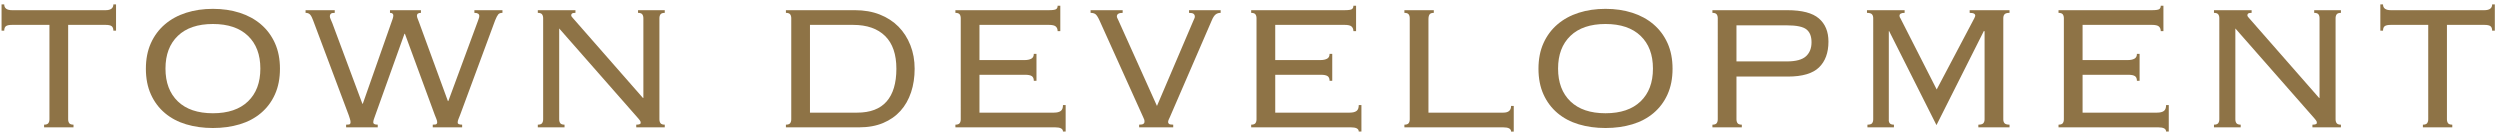 <?xml version="1.0" encoding="UTF-8"?><svg id="_レイヤー_5" xmlns="http://www.w3.org/2000/svg" viewBox="0 0 449 24"><defs><style>.cls-1{fill:#8e7346;}</style></defs><path class="cls-1" d="M7.92,22.39c.37,0,.63-.09.76-.26.13-.17.2-.41.2-.7V4.47H2.16c-.51,0-.87.07-1.08.22-.21.15-.32.42-.32.82h-.48V.79h.48c0,.69.47,1.04,1.4,1.04h16.8c.93,0,1.4-.35,1.4-1.04h.48v4.72h-.48c0-.4-.11-.67-.32-.82-.21-.15-.57-.22-1.08-.22h-6.72v16.96c0,.29.07.53.2.7.13.17.39.26.76.26v.48h-5.28v-.48Z"/><path class="cls-1" d="M38.24,1.59c1.73,0,3.33.23,4.8.7,1.47.47,2.74,1.16,3.82,2.08,1.08.92,1.92,2.05,2.52,3.38.6,1.33.9,2.87.9,4.6s-.3,3.27-.9,4.6c-.6,1.33-1.44,2.45-2.52,3.36-1.08.91-2.35,1.58-3.82,2.02-1.47.44-3.07.66-4.8.66s-3.33-.22-4.8-.66c-1.47-.44-2.74-1.11-3.82-2.02-1.08-.91-1.92-2.03-2.52-3.36-.6-1.33-.9-2.87-.9-4.6s.3-3.27.9-4.6c.6-1.33,1.44-2.46,2.52-3.38,1.08-.92,2.35-1.61,3.82-2.08,1.47-.47,3.07-.7,4.8-.7ZM38.24,4.31c-2.72,0-4.82.71-6.3,2.13-1.48,1.42-2.22,3.38-2.22,5.88s.74,4.46,2.22,5.89c1.48,1.42,3.58,2.13,6.3,2.13s4.82-.71,6.3-2.13,2.22-3.38,2.22-5.89-.74-4.46-2.22-5.88-3.58-2.13-6.3-2.13Z"/><path class="cls-1" d="M62.16,22.39c.37,0,.6-.03.68-.1.08-.07.12-.18.12-.34,0-.19-.04-.39-.12-.62-.08-.23-.15-.43-.2-.62l-6.4-17.04c-.16-.45-.33-.79-.52-1.02-.19-.23-.47-.34-.84-.34v-.48h5.24v.48c-.35,0-.58.05-.7.16-.12.11-.18.25-.18.44,0,.16.05.34.14.54.09.2.19.43.3.7l5.4,14.48h.08l5.36-15.24c.08-.24.12-.44.12-.6,0-.32-.2-.48-.6-.48v-.48h5.56v.48c-.48,0-.72.17-.72.52,0,.13.04.3.12.5.08.2.16.41.24.62l5.2,14.2h.08l5.32-14.4c.05-.19.11-.34.16-.46.05-.12.08-.26.08-.42,0-.37-.29-.56-.88-.56v-.48h5.04v.48c-.35,0-.6.09-.76.28-.16.19-.35.55-.56,1.08l-6.28,16.96c-.13.35-.24.61-.32.8-.08.19-.12.39-.12.6,0,.24.27.36.8.36v.48h-5.28v-.48c.35,0,.57-.03.66-.1.09-.07.14-.17.14-.3,0-.19-.05-.41-.16-.66-.11-.25-.2-.49-.28-.7l-5.36-14.56h-.08l-5.36,14.96c-.05.16-.11.31-.16.46-.05.15-.08.31-.08.5,0,.27.27.4.8.4v.48h-5.68v-.48Z"/><path class="cls-1" d="M115.55,17.59V3.27c0-.29-.07-.53-.2-.7-.13-.17-.39-.26-.76-.26v-.48h4.8v.48c-.37,0-.63.09-.76.26-.13.17-.2.41-.2.7v18.16c0,.29.07.53.2.7.13.17.39.26.76.26v.48h-5.12v-.48c.53,0,.8-.11.8-.32,0-.19-.05-.34-.16-.46-.11-.12-.19-.22-.24-.3l-14.24-16.2v16.32c0,.29.07.53.2.7.13.17.39.26.76.26v.48h-4.8v-.48c.37,0,.63-.09.76-.26.13-.17.2-.41.2-.7V3.27c0-.29-.07-.53-.2-.7-.13-.17-.39-.26-.76-.26v-.48h6.76v.48c-.29,0-.49.03-.6.1-.11.07-.16.18-.16.34,0,.08.03.17.1.26.07.09.14.18.22.26l12.56,14.32h.08Z"/><path class="cls-1" d="M142.11,3.27c0-.29-.07-.53-.2-.7-.13-.17-.39-.26-.76-.26v-.48h12.4c1.65,0,3.14.26,4.46.78,1.32.52,2.44,1.25,3.36,2.18.92.93,1.63,2.05,2.14,3.34.51,1.29.76,2.7.76,4.22s-.21,2.93-.64,4.22c-.43,1.29-1.06,2.41-1.9,3.34-.84.93-1.88,1.66-3.12,2.18-1.24.52-2.67.78-4.3.78h-13.16v-.48c.37,0,.63-.09.76-.26.13-.17.2-.41.2-.7V3.27ZM153.95,20.23c2.35,0,4.11-.67,5.28-2,1.17-1.33,1.76-3.29,1.76-5.88s-.67-4.55-2.02-5.88c-1.35-1.33-3.26-2-5.74-2h-7.76v15.76h8.48Z"/><path class="cls-1" d="M172.55,3.27c0-.29-.07-.53-.2-.7-.13-.17-.39-.26-.76-.26v-.48h16.76c.69,0,1.13-.06,1.32-.18.19-.12.28-.33.28-.62h.48v4.56h-.48c0-.35-.11-.62-.32-.82-.21-.2-.63-.3-1.24-.3h-12.48v6.32h8.12c.48,0,.87-.08,1.18-.24.31-.16.46-.45.46-.88h.48v4.84h-.48c0-.4-.12-.68-.36-.84s-.64-.24-1.2-.24h-8.2v6.8h13.36c.56,0,.97-.1,1.24-.3.27-.2.4-.55.4-1.06h.48v4.76h-.48c0-.51-.47-.76-1.4-.76h-17.92v-.48c.37,0,.63-.09.76-.26.13-.17.2-.41.2-.7V3.27Z"/><path class="cls-1" d="M204.59,22.39c.37,0,.63-.05.76-.14.13-.09.2-.21.2-.34,0-.19-.01-.33-.04-.42-.03-.09-.09-.25-.2-.46l-7.84-17.36c-.27-.59-.51-.96-.72-1.12-.21-.16-.51-.24-.88-.24v-.48h5.76v.48c-.69,0-1.04.21-1.04.64,0,.11.03.22.1.34.07.12.13.25.18.38l6.92,15.36,6.56-15.36c.05-.13.11-.25.16-.36.05-.11.08-.21.08-.32,0-.21-.07-.38-.22-.5-.15-.12-.42-.18-.82-.18v-.48h5.68v.48c-.37,0-.68.1-.92.3s-.47.55-.68,1.06l-7.52,17.36c-.03.05-.09.18-.18.38-.09.2-.14.37-.14.5s.05.25.16.34c.11.09.36.14.76.14v.48h-6.12v-.48Z"/><path class="cls-1" d="M225.67,3.27c0-.29-.07-.53-.2-.7-.13-.17-.39-.26-.76-.26v-.48h16.76c.69,0,1.13-.06,1.32-.18.19-.12.28-.33.28-.62h.48v4.56h-.48c0-.35-.11-.62-.32-.82-.21-.2-.63-.3-1.24-.3h-12.48v6.32h8.12c.48,0,.87-.08,1.18-.24.31-.16.46-.45.46-.88h.48v4.84h-.48c0-.4-.12-.68-.36-.84s-.64-.24-1.2-.24h-8.2v6.8h13.36c.56,0,.97-.1,1.24-.3.27-.2.4-.55.4-1.06h.48v4.76h-.48c0-.51-.47-.76-1.4-.76h-17.92v-.48c.37,0,.63-.09.76-.26.13-.17.2-.41.2-.7V3.27Z"/><path class="cls-1" d="M257.51,2.31c-.37,0-.63.09-.76.28-.13.19-.2.47-.2.84v16.8h13.44c.93,0,1.4-.4,1.4-1.2h.48v4.6h-.48c0-.51-.47-.76-1.4-.76h-17.76v-.48c.37,0,.63-.09.76-.26.13-.17.2-.41.2-.7V3.27c0-.29-.07-.53-.2-.7-.13-.17-.39-.26-.76-.26v-.48h5.28v.48Z"/><path class="cls-1" d="M288.35,1.59c1.73,0,3.33.23,4.8.7,1.47.47,2.74,1.16,3.82,2.08,1.08.92,1.92,2.05,2.52,3.38.6,1.33.9,2.87.9,4.6s-.3,3.27-.9,4.6c-.6,1.33-1.44,2.45-2.52,3.36-1.08.91-2.35,1.58-3.82,2.02-1.47.44-3.07.66-4.8.66s-3.33-.22-4.8-.66c-1.47-.44-2.74-1.11-3.82-2.02-1.08-.91-1.92-2.03-2.52-3.36-.6-1.33-.9-2.87-.9-4.6s.3-3.27.9-4.6c.6-1.33,1.44-2.46,2.52-3.38,1.08-.92,2.35-1.61,3.82-2.08,1.47-.47,3.07-.7,4.8-.7ZM288.35,4.31c-2.72,0-4.82.71-6.3,2.13-1.48,1.42-2.22,3.38-2.22,5.88s.74,4.46,2.22,5.89c1.48,1.42,3.58,2.13,6.3,2.13s4.82-.71,6.3-2.13,2.22-3.38,2.22-5.89-.74-4.46-2.22-5.88-3.58-2.13-6.3-2.13Z"/><path class="cls-1" d="M308.51,3.27c0-.29-.07-.53-.2-.7-.13-.17-.39-.26-.76-.26v-.48h13.44c2.64,0,4.53.49,5.68,1.48,1.15.99,1.72,2.37,1.72,4.16,0,2-.57,3.55-1.7,4.64-1.13,1.09-2.99,1.64-5.58,1.64h-9.24v7.68c0,.29.07.53.2.7.13.17.39.26.76.26v.48h-5.28v-.48c.37,0,.63-.09.76-.26.13-.17.2-.41.2-.7V3.27ZM320.91,11.03c1.63,0,2.77-.31,3.44-.92.67-.61,1-1.45,1-2.52s-.3-1.81-.9-2.3c-.6-.49-1.78-.74-3.54-.74h-9.04v6.48h9.04Z"/><path class="cls-1" d="M335.39,22.39c.43,0,.71-.09.84-.26.13-.17.2-.41.2-.7V3.27c0-.29-.07-.53-.22-.7-.15-.17-.45-.26-.9-.26v-.48h6.76v.48c-.61,0-.92.17-.92.52,0,.16.05.31.16.44l6.52,12.8,6.76-12.8c.03-.08.06-.16.1-.24s.06-.16.06-.24c0-.13-.07-.25-.22-.34-.15-.09-.41-.14-.78-.14v-.48h7.16v.48c-.45,0-.75.09-.9.26-.15.17-.22.41-.22.7v18.16c0,.29.07.53.22.7.15.17.45.26.9.26v.48h-5.6v-.48c.45,0,.75-.09.9-.26.15-.17.22-.41.22-.7V5.63l-.12-.08-8.52,16.92-8.52-16.92-.04.08v15.8c-.03.29.03.53.16.7.13.17.39.26.76.26v.48h-4.76v-.48Z"/><path class="cls-1" d="M370.67,3.27c0-.29-.07-.53-.2-.7-.13-.17-.39-.26-.76-.26v-.48h16.76c.69,0,1.13-.06,1.32-.18s.28-.33.28-.62h.48v4.56h-.48c0-.35-.11-.62-.32-.82-.21-.2-.63-.3-1.24-.3h-12.48v6.32h8.12c.48,0,.87-.08,1.18-.24.31-.16.46-.45.46-.88h.48v4.84h-.48c0-.4-.12-.68-.36-.84-.24-.16-.64-.24-1.2-.24h-8.2v6.8h13.36c.56,0,.97-.1,1.24-.3.27-.2.4-.55.4-1.06h.48v4.76h-.48c0-.51-.47-.76-1.4-.76h-17.92v-.48c.37,0,.63-.09.76-.26.13-.17.2-.41.2-.7V3.27Z"/><path class="cls-1" d="M416.59,17.59V3.27c0-.29-.07-.53-.2-.7-.13-.17-.39-.26-.76-.26v-.48h4.8v.48c-.37,0-.63.09-.76.26-.13.17-.2.41-.2.7v18.16c0,.29.07.53.2.7.13.17.39.26.76.26v.48h-5.12v-.48c.53,0,.8-.11.8-.32,0-.19-.05-.34-.16-.46-.11-.12-.19-.22-.24-.3l-14.24-16.2v16.32c0,.29.07.53.2.7.13.17.39.26.76.26v.48h-4.8v-.48c.37,0,.63-.09.76-.26.13-.17.2-.41.2-.7V3.27c0-.29-.07-.53-.2-.7-.13-.17-.39-.26-.76-.26v-.48h6.76v.48c-.29,0-.49.03-.6.1-.11.07-.16.18-.16.34,0,.08.03.17.1.26.07.09.14.18.22.26l12.56,14.32h.08Z"/><path class="cls-1" d="M435.15,22.39c.37,0,.63-.09.76-.26.13-.17.2-.41.2-.7V4.47h-6.72c-.51,0-.87.07-1.08.22-.21.15-.32.42-.32.82h-.48V.79h.48c0,.69.47,1.04,1.4,1.04h16.8c.93,0,1.4-.35,1.4-1.04h.48v4.72h-.48c0-.4-.11-.67-.32-.82-.21-.15-.57-.22-1.08-.22h-6.72v16.96c0,.29.07.53.2.7.13.17.39.26.76.26v.48h-5.28v-.48Z"/></svg>
